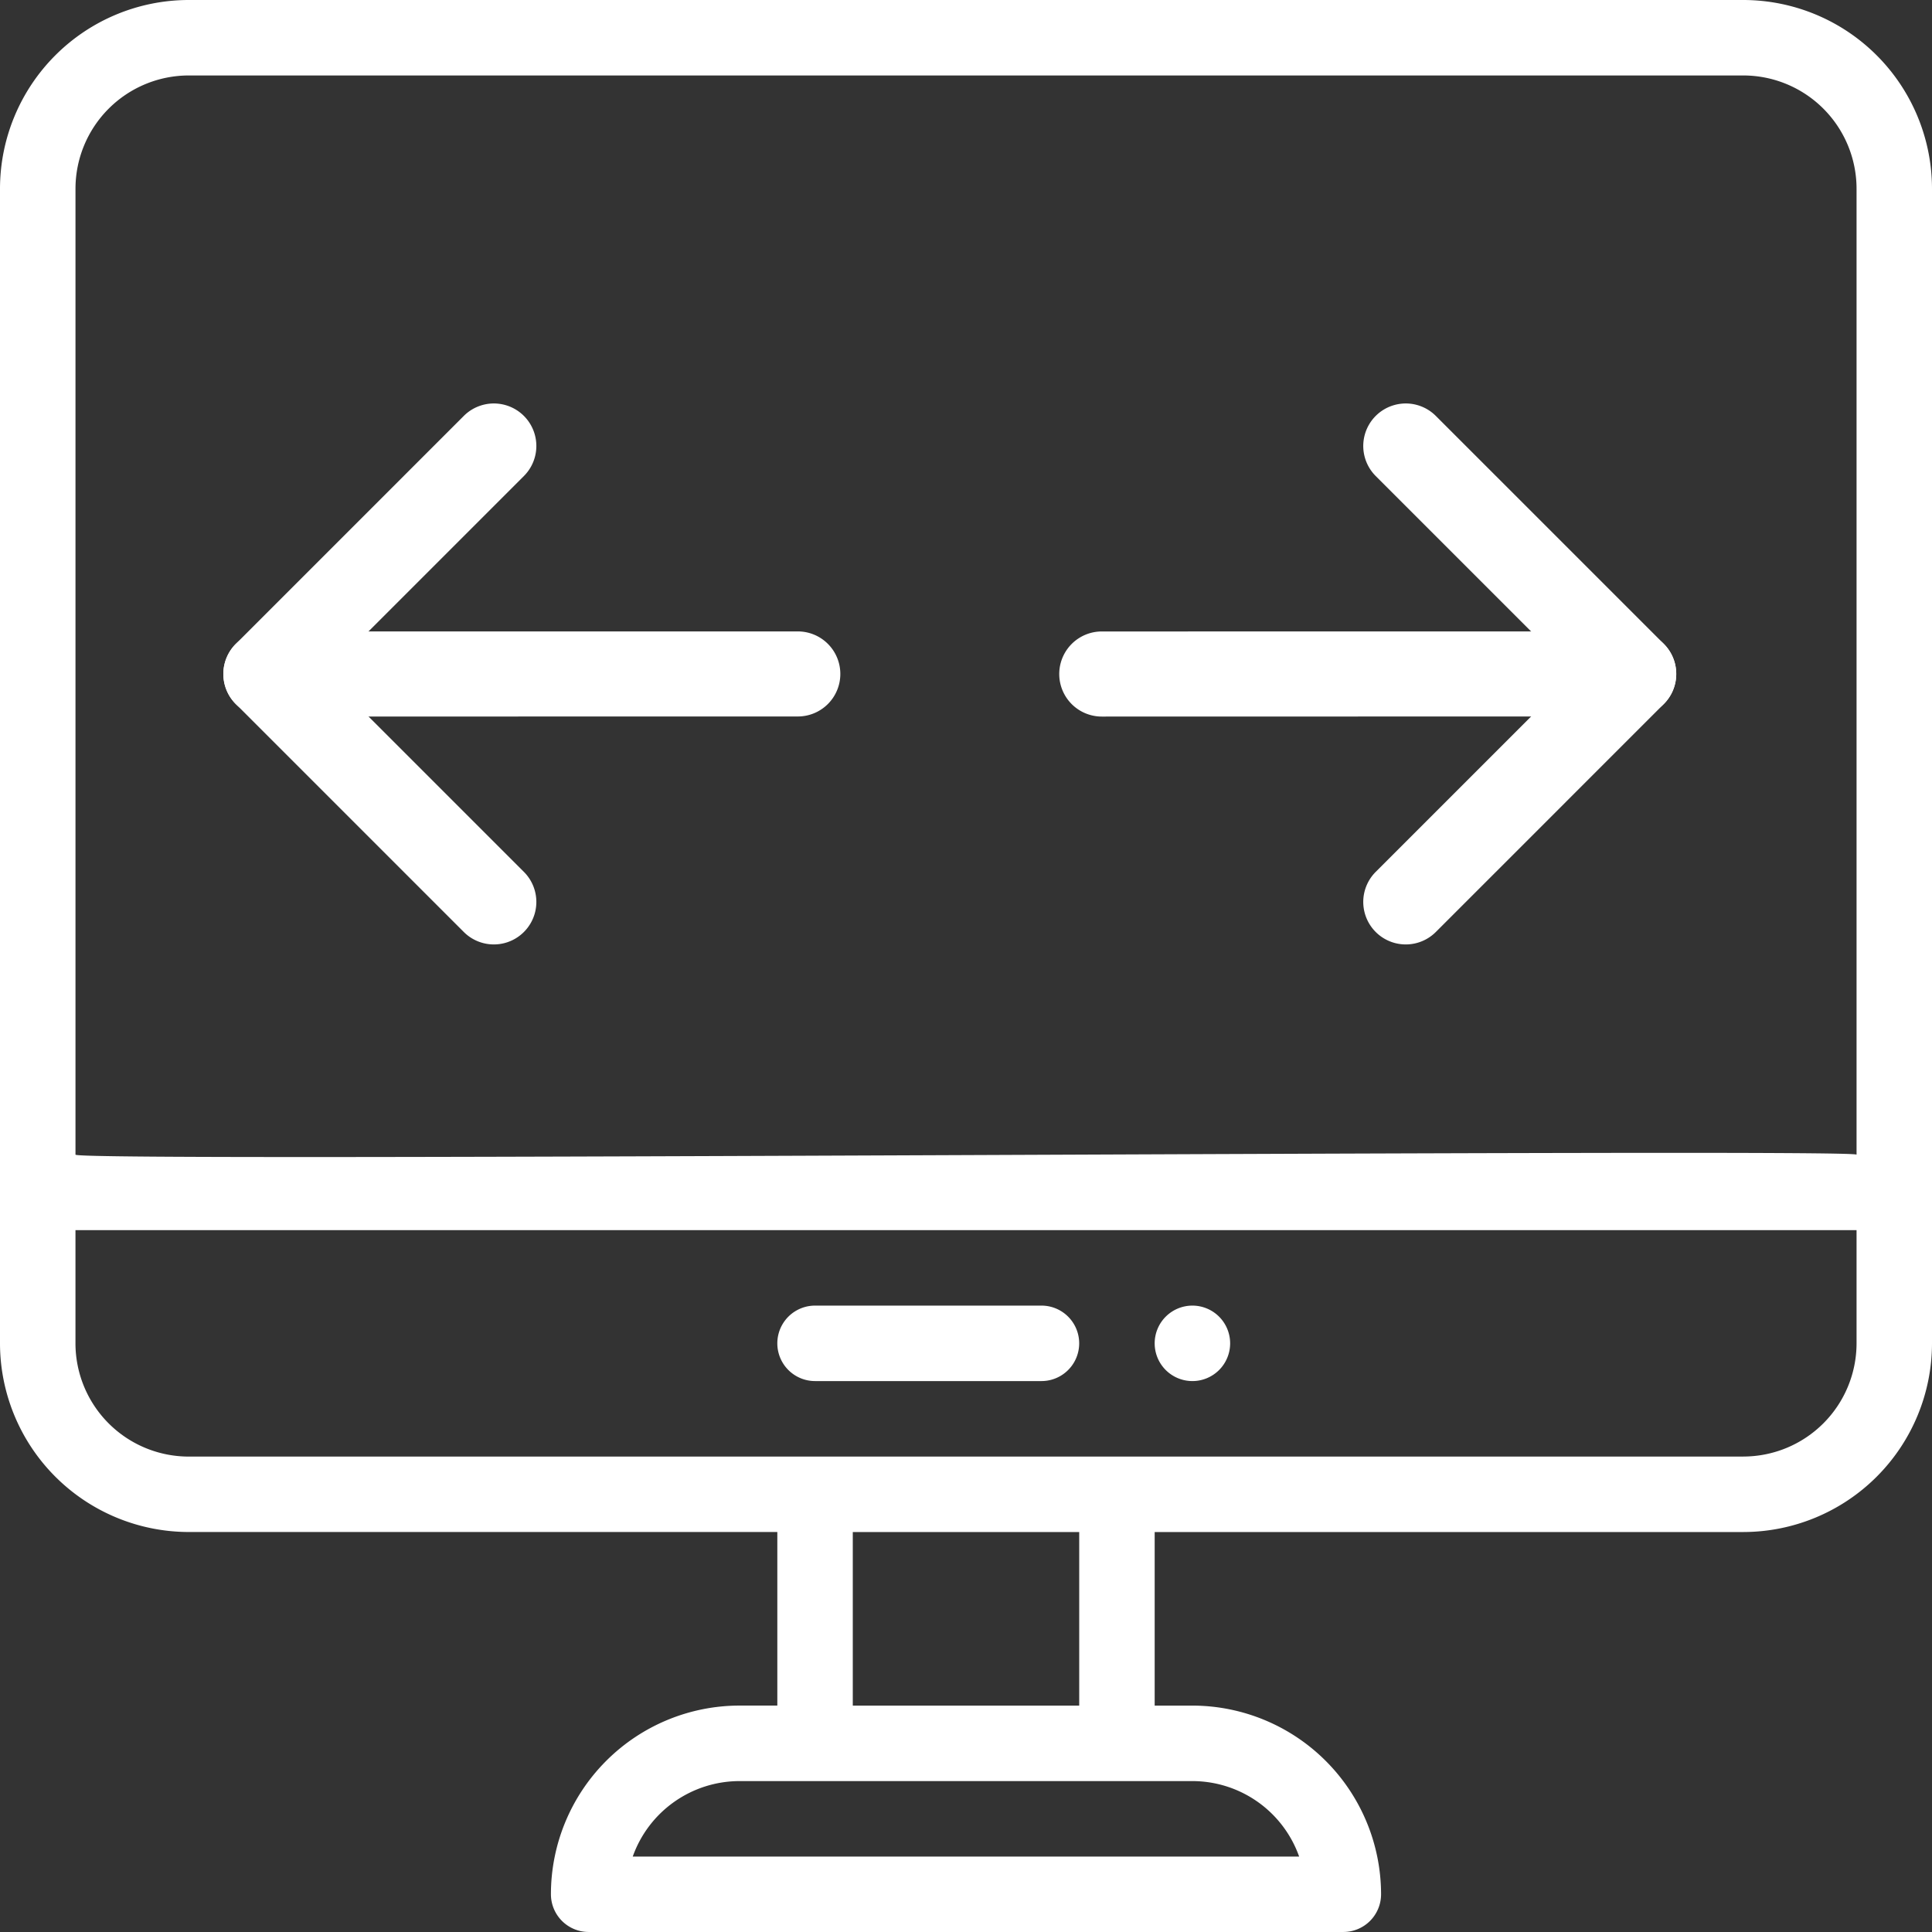 <svg xmlns="http://www.w3.org/2000/svg" width="86.685" height="86.685" viewBox="0 0 86.685 86.685">
  <rect x="0" y="0" width="86.685" height="86.685" fill="#333333" stroke="none"/>
  <g id="Group_123" data-name="Group 123" transform="translate(-317 -9329.168)">
    <g id="computer" transform="translate(317 9329.168)">
      <path id="Path_773" data-name="Path 773" d="M307.693,346a1.693,1.693,0,1,0,1.693,1.693A1.694,1.694,0,0,0,307.693,346Zm0,0" transform="translate(-254.192 -287.42)" fill="#fff"/>
      <path id="Path_774" data-name="Path 774" d="M78.22,0H8.465A8.475,8.475,0,0,0,0,8.465V60.273a8.475,8.475,0,0,0,8.465,8.465H34.877v7.788H33.184a8.468,8.468,0,0,0-8.465,8.465,1.693,1.693,0,0,0,1.693,1.693H60.273a1.693,1.693,0,0,0,1.693-1.693A8.475,8.475,0,0,0,53.5,76.527H51.808V68.739H78.22a8.475,8.475,0,0,0,8.465-8.465V8.465A8.475,8.475,0,0,0,78.22,0ZM8.465,3.386H78.22A5.085,5.085,0,0,1,83.3,8.465V51.808c-.052-.3-79.751.349-79.913,0V8.465A5.085,5.085,0,0,1,8.465,3.386ZM58.29,83.3h-29.9a5.089,5.089,0,0,1,4.791-3.386H53.5A5.087,5.087,0,0,1,58.29,83.3Zm-9.868-6.772H38.263V68.739H48.422Zm29.8-11.174H8.465a5.085,5.085,0,0,1-5.079-5.079V55.194H83.3v5.079A5.085,5.085,0,0,1,78.22,65.352Zm0,0" fill="#fff"/>
      <path id="Path_775" data-name="Path 775" d="M217.851,346H207.693a1.693,1.693,0,1,0,0,3.386h10.158a1.693,1.693,0,1,0,0-3.386Zm0,0" transform="translate(-171.123 -287.42)" fill="#fff"/>
    </g>
    <g id="maximize" transform="translate(359.616 9326.023) rotate(45)">
      <g id="Group_79" data-name="Group 79" transform="translate(28.932 0)">
        <g id="Group_78" data-name="Group 78">
          <path id="Path_187" data-name="Path 187" d="M16.373,0H1.907a1.907,1.907,0,1,0,0,3.814H14.466V16.373a1.907,1.907,0,0,0,3.814,0V1.907A1.907,1.907,0,0,0,16.373,0Z" fill="#fff"/>
        </g>
      </g>
      <g id="Group_81" data-name="Group 81" transform="translate(0 28.932)">
        <g id="Group_80" data-name="Group 80">
          <path id="Path_188" data-name="Path 188" d="M16.373,14.466H3.814V1.907A1.907,1.907,0,0,0,0,1.907V16.373A1.907,1.907,0,0,0,1.907,18.28H16.373a1.907,1.907,0,0,0,0-3.814Z" fill="#fff"/>
        </g>
      </g>
      <g id="Group_83" data-name="Group 83" transform="translate(26.521 0)">
        <g id="Group_82" data-name="Group 82">
          <path id="Path_189" data-name="Path 189" d="M20.132.559a1.907,1.907,0,0,0-2.7,0L.559,17.436a1.907,1.907,0,0,0,2.7,2.7L20.132,3.256A1.907,1.907,0,0,0,20.132.559Z" fill="#fff"/>
        </g>
      </g>
      <g id="Group_85" data-name="Group 85" transform="translate(0 26.521)">
        <g id="Group_84" data-name="Group 84">
          <path id="Path_190" data-name="Path 190" d="M20.133.559a1.907,1.907,0,0,0-2.7,0L.559,17.435a1.907,1.907,0,1,0,2.7,2.7L20.133,3.256A1.907,1.907,0,0,0,20.133.559Z" fill="#fff"/>
        </g>
      </g>
    </g>
  </g>
</svg>
